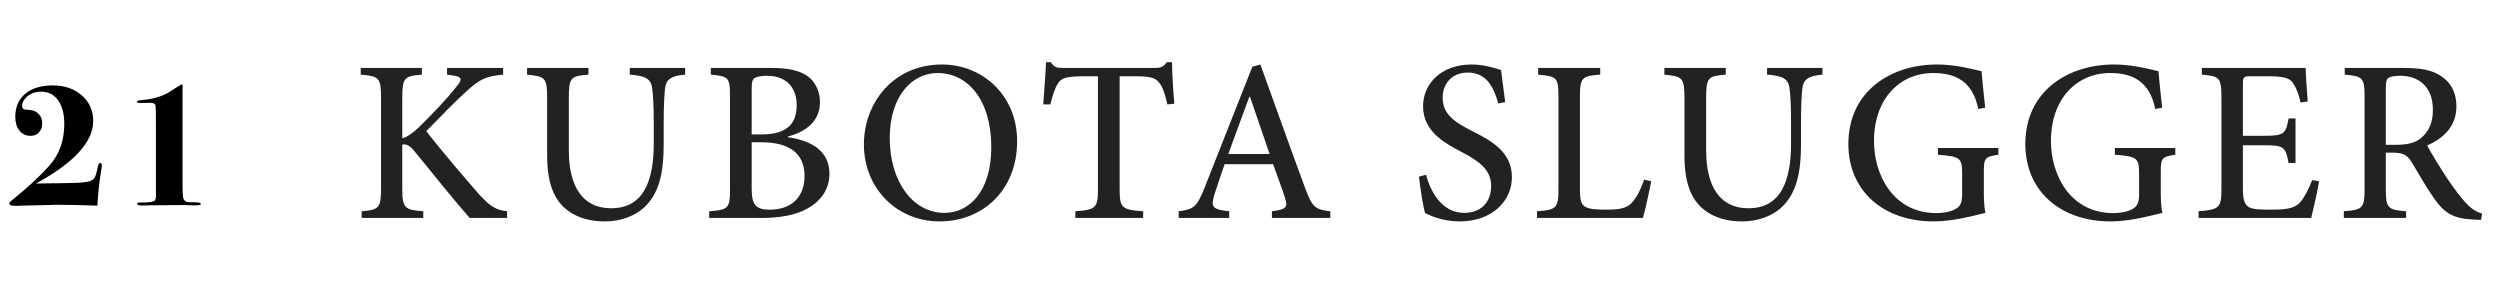 <svg width="195" height="24" viewBox="0 0 195 24" fill="none" xmlns="http://www.w3.org/2000/svg">
<path d="M7.941 12.906C7.941 12.981 7.932 13.069 7.913 13.172C7.773 13.965 7.666 14.922 7.591 16.042C6.471 15.995 5.379 15.972 4.315 15.972C4.259 15.972 4.147 15.977 3.979 15.986C3.755 15.995 3.569 16 3.419 16L1.557 16.042C1.492 16.042 1.422 16.047 1.347 16.056C1.273 16.056 1.235 16.056 1.235 16.056C0.899 16.056 0.731 16 0.731 15.888C0.731 15.813 0.801 15.72 0.941 15.608C2.08 14.703 3.041 13.816 3.825 12.948C4.619 12.071 5.015 10.974 5.015 9.658C5.015 8.781 4.805 8.109 4.385 7.642C4.087 7.315 3.685 7.152 3.181 7.152C2.761 7.152 2.411 7.273 2.131 7.516C1.861 7.749 1.725 7.997 1.725 8.258C1.725 8.407 1.791 8.501 1.921 8.538C1.968 8.547 2.103 8.561 2.327 8.58C2.617 8.599 2.85 8.706 3.027 8.902C3.205 9.089 3.293 9.327 3.293 9.616C3.293 9.905 3.209 10.143 3.041 10.33C2.873 10.507 2.654 10.596 2.383 10.596C2.029 10.596 1.739 10.461 1.515 10.19C1.301 9.919 1.193 9.56 1.193 9.112C1.193 8.347 1.45 7.749 1.963 7.32C2.486 6.881 3.2 6.662 4.105 6.662C5.039 6.662 5.799 6.923 6.387 7.446C6.975 7.959 7.269 8.627 7.269 9.448C7.269 11.063 5.781 12.687 2.803 14.32L3.265 14.306L4.539 14.292C5.557 14.283 6.215 14.259 6.513 14.222C6.915 14.185 7.185 14.091 7.325 13.942C7.428 13.821 7.517 13.569 7.591 13.186C7.647 12.869 7.722 12.71 7.815 12.71C7.899 12.71 7.941 12.775 7.941 12.906ZM15.663 15.902C15.663 15.977 15.541 16.014 15.299 16.014L14.963 16.014C14.832 15.995 14.319 15.991 13.423 16L11.673 16.014C11.561 16.014 11.43 16.019 11.281 16.028C11.15 16.028 11.075 16.028 11.057 16.028C10.823 16.028 10.707 15.986 10.707 15.902C10.707 15.846 10.73 15.813 10.777 15.804C10.823 15.795 11.005 15.79 11.323 15.79C11.733 15.781 11.985 15.729 12.079 15.636C12.135 15.552 12.163 15.426 12.163 15.258L12.163 10.05C12.163 8.939 12.153 8.337 12.135 8.244C12.107 8.095 11.976 8.02 11.743 8.02L11.029 8.034C10.786 8.043 10.665 8.006 10.665 7.922C10.665 7.866 10.819 7.824 11.127 7.796C11.92 7.731 12.597 7.535 13.157 7.208C13.185 7.189 13.353 7.082 13.661 6.886L14.193 6.564L14.249 6.774C14.249 6.802 14.244 6.877 14.235 6.998L14.235 13.788C14.235 14.637 14.244 15.118 14.263 15.23C14.272 15.603 14.454 15.785 14.809 15.776C15.378 15.757 15.663 15.799 15.663 15.902Z" fill="black"/>
<path d="M39.55 17L36.633 17C35.337 15.524 33.88 13.688 32.331 11.798C31.918 11.294 31.666 11.222 31.378 11.276L31.378 14.66C31.378 16.226 31.54 16.37 33.016 16.478L33.016 17L28.209 17L28.209 16.478C29.559 16.37 29.721 16.226 29.721 14.66L29.721 7.658C29.721 6.038 29.559 5.948 28.137 5.822L28.137 5.3L32.907 5.3L32.907 5.822C31.54 5.93 31.378 6.056 31.378 7.658L31.378 10.79C31.756 10.682 32.133 10.43 32.656 9.944C33.681 8.936 34.816 7.766 35.572 6.794C36.093 6.182 36.075 5.984 35.248 5.876L34.87 5.822L34.87 5.3L39.243 5.3L39.243 5.822C37.929 5.948 37.462 6.128 36.328 7.172C35.572 7.856 34.383 9.062 33.249 10.232C34.563 11.924 36.435 14.084 37.389 15.182C38.307 16.172 38.703 16.37 39.55 16.478L39.55 17ZM53.441 5.3L53.441 5.822C52.379 5.912 51.965 6.164 51.875 6.884C51.821 7.388 51.767 8.144 51.767 9.728L51.767 11.312C51.767 13.382 51.443 14.93 50.417 16.01C49.589 16.874 48.383 17.27 47.177 17.27C46.097 17.27 45.053 17.018 44.243 16.388C43.181 15.578 42.677 14.228 42.677 12.122L42.677 7.676C42.677 6.038 42.515 5.966 41.111 5.822L41.111 5.3L45.899 5.3L45.899 5.822C44.513 5.93 44.369 6.038 44.369 7.676L44.369 11.726C44.369 14.606 45.485 16.244 47.663 16.244C50.165 16.244 50.993 14.174 50.993 11.186L50.993 9.728C50.993 8.144 50.939 7.406 50.867 6.848C50.759 6.164 50.381 5.912 49.121 5.822L49.121 5.3L53.441 5.3ZM61.457 10.646L61.457 10.7C63.293 10.97 64.697 11.762 64.697 13.562C64.697 14.75 64.031 15.686 62.987 16.262C62.069 16.784 60.827 17 59.405 17L55.319 17L55.319 16.478C56.831 16.37 56.939 16.244 56.939 14.75L56.939 7.55C56.939 6.056 56.867 5.948 55.445 5.822L55.445 5.3L60.179 5.3C61.547 5.3 62.357 5.516 62.951 5.912C63.581 6.344 63.959 7.118 63.959 7.964C63.959 9.674 62.519 10.376 61.457 10.646ZM58.631 10.484L59.387 10.484C61.331 10.484 62.141 9.71 62.141 8.198C62.141 6.902 61.403 5.912 59.819 5.912C59.387 5.912 59.009 5.984 58.847 6.092C58.685 6.2 58.631 6.416 58.631 6.974L58.631 10.484ZM58.631 11.096L58.631 14.714C58.631 16.01 58.973 16.37 60.089 16.352C61.475 16.352 62.753 15.596 62.753 13.724C62.753 11.924 61.529 11.096 59.369 11.096L58.631 11.096ZM73.486 5.03C76.6 5.03 79.336 7.406 79.336 11.006C79.336 14.894 76.6 17.27 73.288 17.27C69.976 17.27 67.384 14.714 67.384 11.258C67.384 8.054 69.652 5.03 73.486 5.03ZM73.126 5.696C71.164 5.696 69.4 7.46 69.4 10.79C69.4 14.102 71.164 16.604 73.666 16.604C75.61 16.604 77.32 14.93 77.32 11.492C77.32 7.73 75.448 5.696 73.126 5.696ZM91.597 8.09L91.058 8.144C90.859 7.262 90.68 6.794 90.445 6.488C90.139 6.092 89.834 5.948 88.519 5.948L87.332 5.948L87.332 14.75C87.332 16.19 87.475 16.37 89.168 16.478L89.168 17L83.876 17L83.876 16.478C85.496 16.37 85.639 16.19 85.639 14.75L85.639 5.948L84.614 5.948C83.12 5.948 82.76 6.11 82.525 6.506C82.309 6.812 82.129 7.334 81.931 8.144L81.374 8.144C81.445 7.028 81.553 5.822 81.59 4.85L81.968 4.85C82.219 5.264 82.454 5.3 82.957 5.3L90.103 5.3C90.59 5.3 90.751 5.192 91.022 4.85L91.418 4.85C91.418 5.66 91.507 7.028 91.597 8.09ZM103.764 17L99.21 17L99.21 16.478C100.326 16.334 100.47 16.172 100.236 15.452C100.02 14.768 99.678 13.85 99.3 12.806L95.52 12.806C95.25 13.58 94.998 14.318 94.764 15.056C94.404 16.154 94.53 16.334 95.88 16.478L95.88 17L91.938 17L91.938 16.478C93.108 16.316 93.342 16.19 93.972 14.606L97.68 5.21L98.31 5.03C99.426 8.126 100.632 11.51 101.784 14.624C102.342 16.172 102.594 16.352 103.764 16.478L103.764 17ZM99.03 12.014L97.5 7.55L97.446 7.55C96.888 9.044 96.348 10.556 95.808 12.014L99.03 12.014ZM117.407 7.964L116.867 8.072C116.543 6.938 116.021 5.66 114.491 5.66C113.177 5.66 112.529 6.614 112.529 7.604C112.529 8.864 113.357 9.476 114.815 10.214C116.309 10.97 117.929 11.834 117.929 13.814C117.929 15.74 116.309 17.27 113.861 17.27C113.141 17.27 112.547 17.144 112.097 17C111.629 16.856 111.359 16.712 111.161 16.622C111.017 16.226 110.783 14.696 110.675 13.778L111.233 13.634C111.521 14.75 112.367 16.604 114.203 16.604C115.517 16.604 116.309 15.776 116.309 14.498C116.309 13.22 115.355 12.572 114.005 11.852C112.727 11.186 110.999 10.268 110.999 8.288C110.999 6.524 112.421 5.03 114.779 5.03C115.679 5.03 116.471 5.264 117.083 5.462C117.155 6.11 117.263 6.83 117.407 7.964ZM128.238 14.012L128.796 14.138C128.688 14.732 128.31 16.46 128.148 17L119.886 17L119.886 16.478C121.398 16.37 121.56 16.244 121.56 14.714L121.56 7.568C121.56 6.038 121.434 5.948 119.976 5.822L119.976 5.3L124.818 5.3L124.818 5.822C123.414 5.93 123.234 6.02 123.234 7.568L123.234 14.66C123.234 15.614 123.324 15.956 123.666 16.136C124.008 16.334 124.602 16.352 125.322 16.352C126.276 16.352 126.888 16.262 127.302 15.794C127.626 15.434 127.95 14.858 128.238 14.012ZM142.151 5.3L142.151 5.822C141.089 5.912 140.675 6.164 140.585 6.884C140.531 7.388 140.477 8.144 140.477 9.728L140.477 11.312C140.477 13.382 140.153 14.93 139.127 16.01C138.299 16.874 137.093 17.27 135.887 17.27C134.807 17.27 133.763 17.018 132.953 16.388C131.891 15.578 131.387 14.228 131.387 12.122L131.387 7.676C131.387 6.038 131.225 5.966 129.821 5.822L129.821 5.3L134.609 5.3L134.609 5.822C133.223 5.93 133.079 6.038 133.079 7.676L133.079 11.726C133.079 14.606 134.195 16.244 136.373 16.244C138.875 16.244 139.703 14.174 139.703 11.186L139.703 9.728C139.703 8.144 139.649 7.406 139.577 6.848C139.469 6.164 139.091 5.912 137.831 5.822L137.831 5.3L142.151 5.3ZM155.873 11.546L155.873 12.068C154.829 12.23 154.739 12.32 154.739 13.4L154.739 14.912C154.739 15.542 154.757 16.118 154.865 16.604C153.767 16.874 152.255 17.27 150.833 17.27C146.819 17.27 144.173 14.822 144.173 11.24C144.173 7.082 147.521 5.03 151.085 5.03C152.597 5.03 153.965 5.426 154.559 5.552C154.613 6.164 154.703 7.154 154.847 8.396L154.307 8.504C153.875 6.344 152.525 5.696 150.797 5.696C148.169 5.696 146.171 7.712 146.171 11.006C146.171 13.634 147.665 16.622 151.049 16.622C151.607 16.622 152.147 16.514 152.507 16.316C152.849 16.136 153.047 15.884 153.047 15.182L153.047 13.616C153.047 12.32 152.939 12.212 151.157 12.068L151.157 11.546L155.873 11.546ZM169.675 11.546L169.675 12.068C168.631 12.23 168.541 12.32 168.541 13.4L168.541 14.912C168.541 15.542 168.559 16.118 168.667 16.604C167.569 16.874 166.057 17.27 164.635 17.27C160.621 17.27 157.975 14.822 157.975 11.24C157.975 7.082 161.323 5.03 164.887 5.03C166.399 5.03 167.767 5.426 168.361 5.552C168.415 6.164 168.505 7.154 168.649 8.396L168.109 8.504C167.677 6.344 166.327 5.696 164.599 5.696C161.971 5.696 159.973 7.712 159.973 11.006C159.973 13.634 161.467 16.622 164.851 16.622C165.409 16.622 165.949 16.514 166.309 16.316C166.651 16.136 166.849 15.884 166.849 15.182L166.849 13.616C166.849 12.32 166.741 12.212 164.959 12.068L164.959 11.546L169.675 11.546ZM180.346 14.048L180.886 14.138C180.796 14.768 180.418 16.442 180.274 17L171.49 17L171.49 16.478C173.11 16.352 173.272 16.208 173.272 14.732L173.272 7.622C173.272 6.02 173.11 5.948 171.742 5.822L171.742 5.3L179.842 5.3C179.842 5.732 179.932 6.956 180.004 7.91L179.446 8C179.284 7.262 179.086 6.83 178.852 6.47C178.582 6.074 178.096 5.948 176.854 5.948L175.576 5.948C175 5.948 174.946 6.002 174.946 6.542L174.946 10.592L176.566 10.592C178.168 10.592 178.294 10.448 178.51 9.242L179.05 9.242L179.05 12.716L178.51 12.716C178.276 11.438 178.132 11.33 176.566 11.33L174.946 11.33L174.946 14.66C174.946 15.506 175.054 15.92 175.378 16.136C175.72 16.352 176.35 16.352 177.214 16.352C178.51 16.352 179.032 16.208 179.428 15.758C179.752 15.38 180.076 14.768 180.346 14.048ZM193.599 16.658L193.527 17.144C193.329 17.144 193.131 17.144 192.915 17.126C191.385 17.054 190.665 16.64 189.855 15.47C189.261 14.624 188.631 13.526 188.109 12.644C187.785 12.122 187.479 11.906 186.615 11.906L186.093 11.906L186.093 14.732C186.093 16.244 186.255 16.37 187.677 16.478L187.677 17L182.817 17L182.817 16.478C184.275 16.37 184.437 16.244 184.437 14.732L184.437 7.55C184.437 6.038 184.275 5.948 182.889 5.822L182.889 5.3L187.461 5.3C188.829 5.3 189.711 5.462 190.395 5.93C191.133 6.398 191.601 7.19 191.601 8.288C191.601 9.836 190.629 10.772 189.315 11.348C189.621 11.924 190.359 13.13 190.899 13.94C191.547 14.894 191.925 15.38 192.339 15.83C192.807 16.334 193.203 16.55 193.599 16.658ZM186.093 11.294L186.885 11.294C187.767 11.294 188.361 11.15 188.811 10.79C189.477 10.25 189.765 9.53 189.765 8.576C189.765 6.632 188.523 5.912 187.227 5.912C186.705 5.912 186.417 5.984 186.273 6.092C186.147 6.2 186.093 6.398 186.093 6.866L186.093 11.294Z" fill="#222222"/>
</svg>
